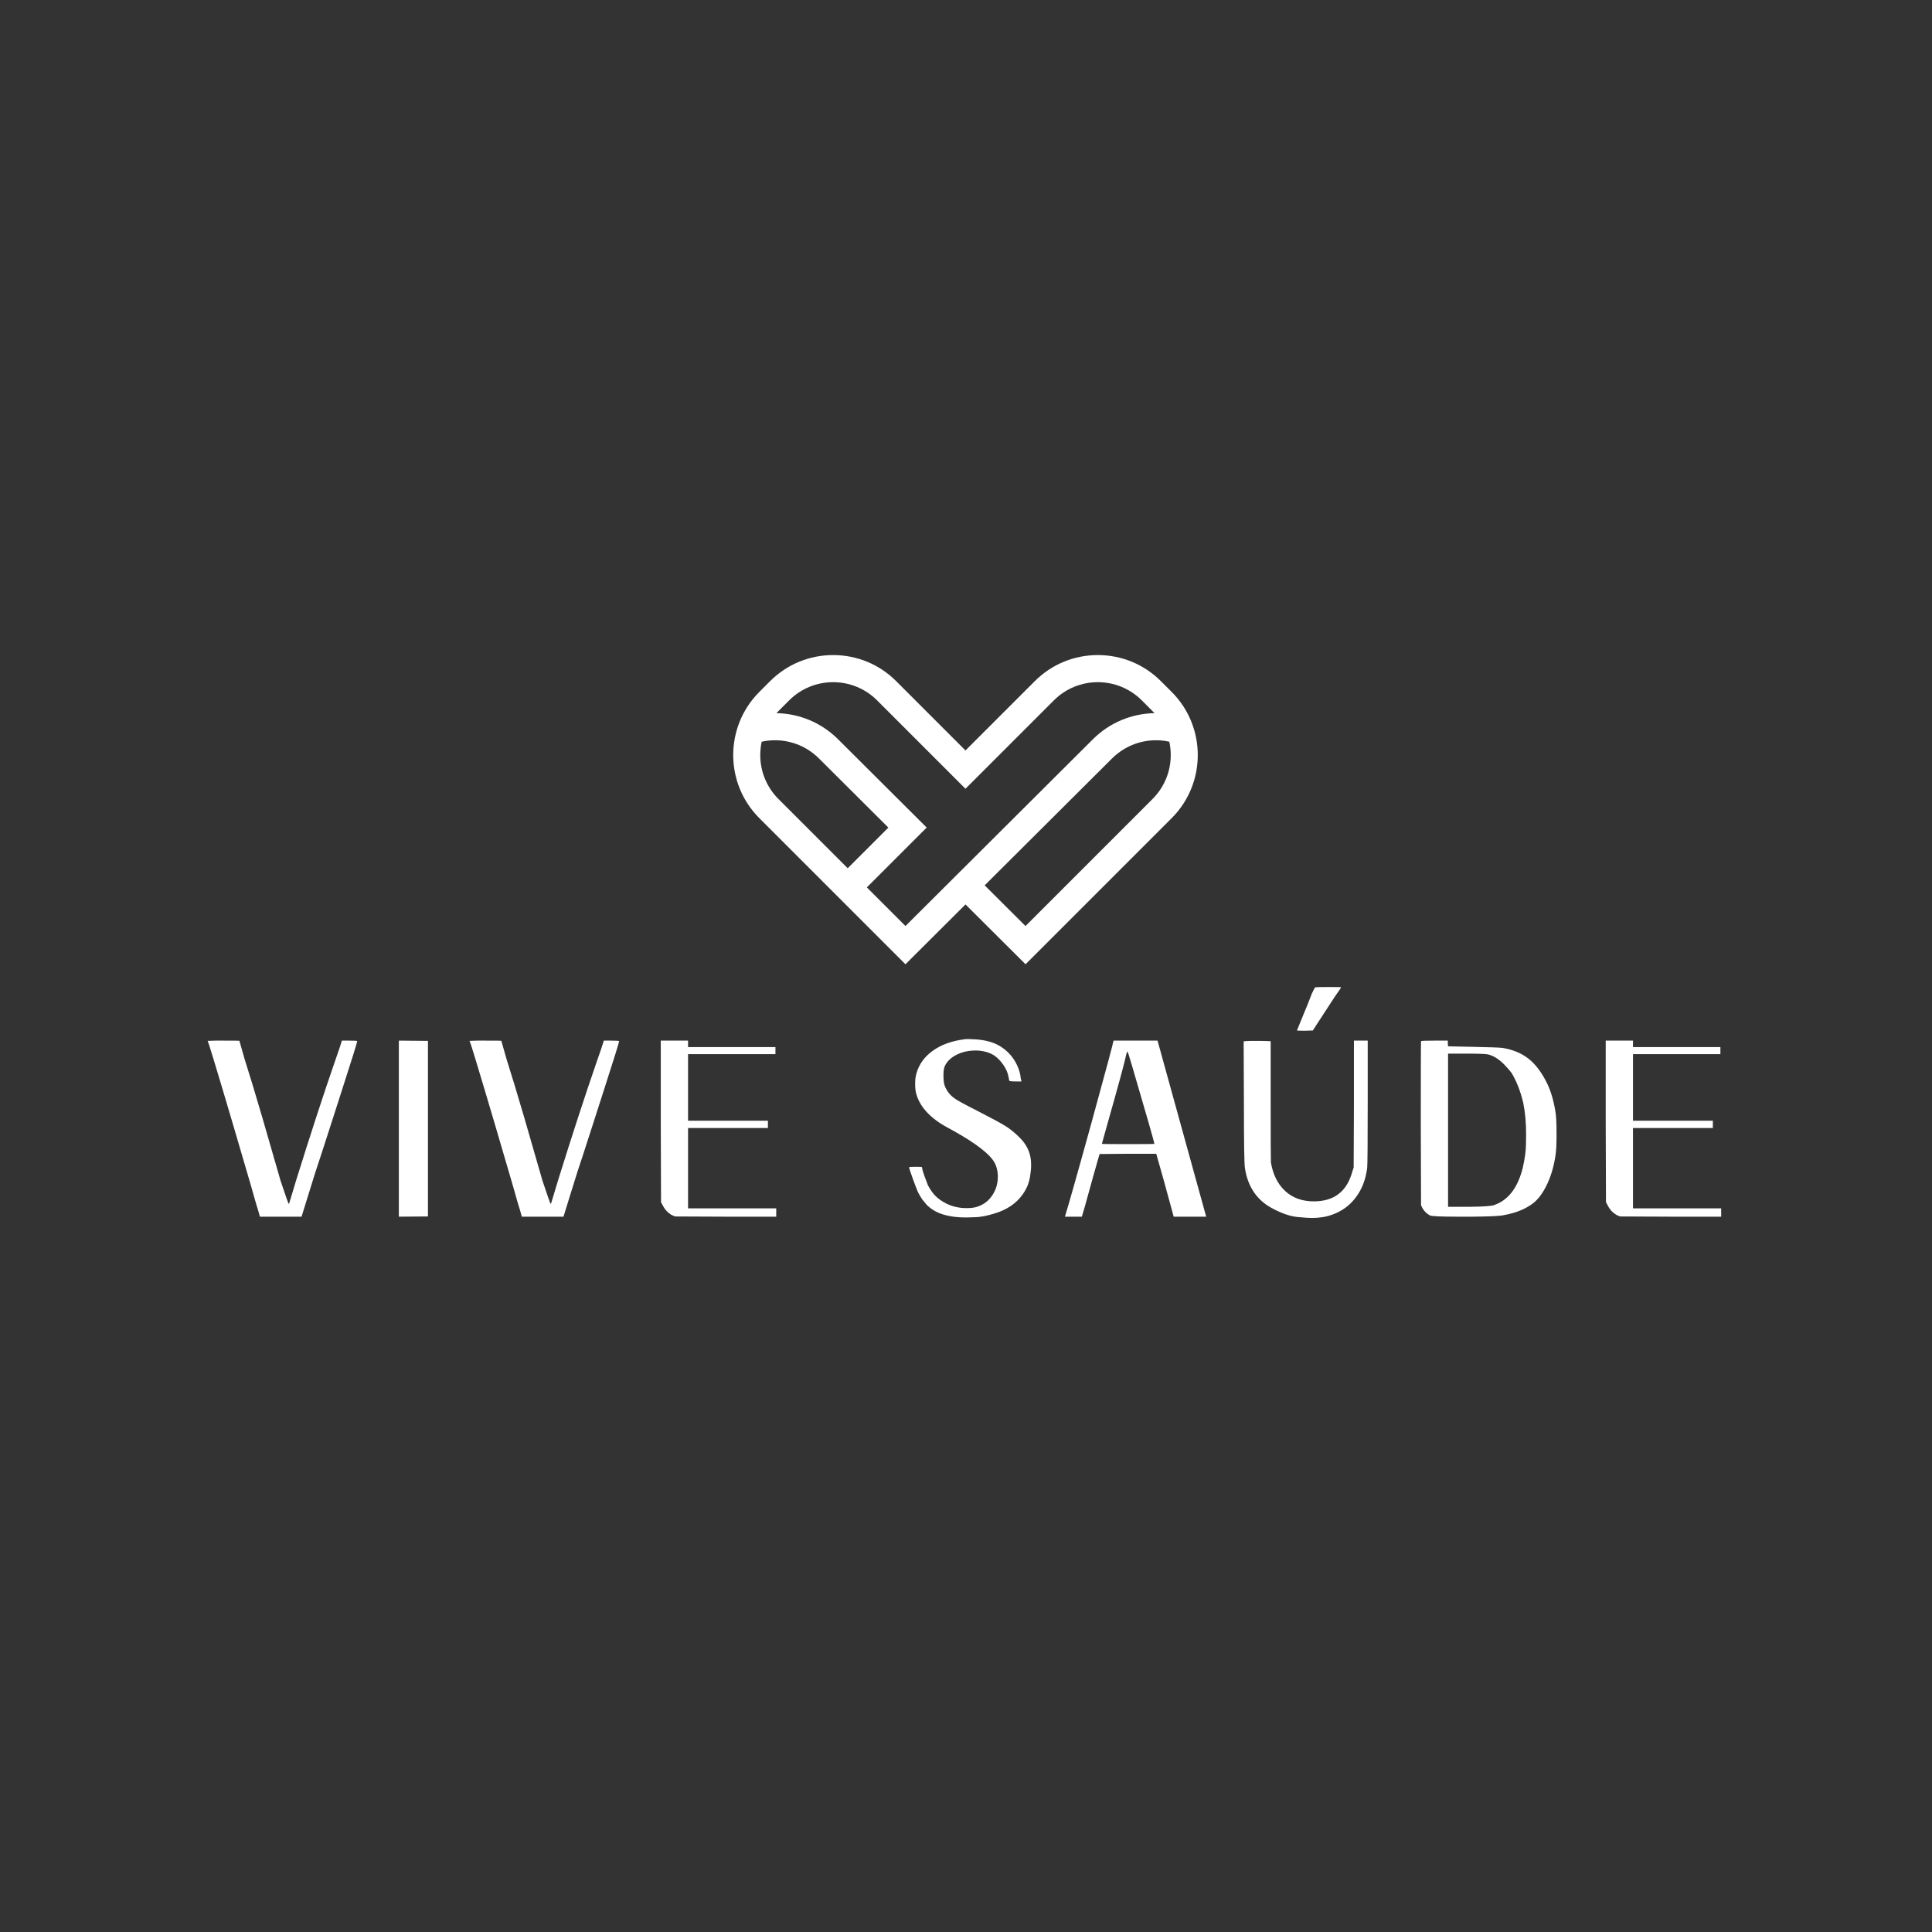 <svg xmlns="http://www.w3.org/2000/svg" xmlns:xlink="http://www.w3.org/1999/xlink" width="1080" zoomAndPan="magnify" viewBox="0 0 810 810" height="1080" preserveAspectRatio="xMidYMid meet" version="1.2"><rect x="0" y="0" width="810" height="810" fill="#333333" stroke="none"/><defs><clipPath id="5abd5e8754"><path d="M 307 274.574 L 503 274.574 L 503 404.324 L 307 404.324 Z M 307 274.574 "/></clipPath></defs><g id="c181820c83"><g style="fill:#ffffff;fill-opacity:1;"><g transform="translate(84.772, 512.614)"><path style="stroke:none" d="M 2.297 -76.109 C 2.297 -76.109 2.297 -76.145 2.297 -76.219 L 2.406 -76.219 C 2.406 -76.219 2.441 -76.219 2.516 -76.219 C 2.578 -76.219 2.898 -76.234 3.484 -76.266 C 4.066 -76.305 4.758 -76.328 5.562 -76.328 L 5.891 -76.328 C 5.961 -76.328 6 -76.328 6 -76.328 L 6.328 -76.328 C 6.328 -76.328 6.363 -76.328 6.438 -76.328 L 6.656 -76.328 C 6.727 -76.328 6.766 -76.328 6.766 -76.328 L 6.875 -76.328 C 6.945 -76.328 6.984 -76.328 6.984 -76.328 L 8.391 -76.328 C 8.391 -76.328 8.426 -76.328 8.5 -76.328 L 8.938 -76.328 C 13.375 -76.328 15.594 -76.305 15.594 -76.266 C 15.594 -76.234 16.32 -73.676 17.781 -68.594 C 19.957 -61.758 22.5 -53.363 25.406 -43.406 C 27.945 -34.602 30.422 -26.023 32.828 -17.672 C 35.004 -11.117 36.164 -7.844 36.312 -7.844 L 36.312 -7.953 L 36.422 -7.953 C 36.422 -7.953 36.422 -7.988 36.422 -8.062 C 36.422 -8.062 36.422 -8.098 36.422 -8.172 L 36.531 -8.172 L 36.531 -8.281 C 36.82 -9.301 37.766 -12.43 39.359 -17.672 C 45.473 -37.297 50.926 -54.016 55.719 -67.828 C 57.176 -71.973 58.016 -74.445 58.234 -75.25 L 58.562 -76.328 L 61.609 -76.328 C 63.859 -76.328 64.984 -76.254 64.984 -76.109 C 64.984 -75.598 62.914 -68.945 58.781 -56.156 C 58.051 -53.906 56.453 -48.926 53.984 -41.219 C 53.617 -40.125 52.195 -35.727 49.719 -28.031 C 48.488 -24.469 46.781 -19.125 44.594 -12 L 41.656 -2.516 L 24.203 -2.516 L 23.344 -5.562 C 23.195 -5.926 22.773 -7.32 22.078 -9.75 C 21.391 -12.188 20.828 -14.172 20.391 -15.703 C 16.68 -28.273 14.176 -36.816 12.875 -41.328 C 10.688 -48.742 9.266 -53.539 8.609 -55.719 C 5.41 -66.406 3.555 -72.516 3.047 -74.047 C 2.617 -75.348 2.367 -76.035 2.297 -76.109 Z M 36.531 -8.281 Z M 36.531 -8.281 "/></g></g><g style="fill:#ffffff;fill-opacity:1;"><g transform="translate(159.579, 512.614)"><path style="stroke:none" d="M 7.641 -76.328 L 19.844 -76.219 L 19.844 -2.609 L 7.641 -2.516 Z M 7.641 -76.328 "/></g></g><g style="fill:#ffffff;fill-opacity:1;"><g transform="translate(194.584, 512.614)"><path style="stroke:none" d="M 2.297 -76.109 C 2.297 -76.109 2.297 -76.145 2.297 -76.219 L 2.406 -76.219 C 2.406 -76.219 2.441 -76.219 2.516 -76.219 C 2.578 -76.219 2.898 -76.234 3.484 -76.266 C 4.066 -76.305 4.758 -76.328 5.562 -76.328 L 5.891 -76.328 C 5.961 -76.328 6 -76.328 6 -76.328 L 6.328 -76.328 C 6.328 -76.328 6.363 -76.328 6.438 -76.328 L 6.656 -76.328 C 6.727 -76.328 6.766 -76.328 6.766 -76.328 L 6.875 -76.328 C 6.945 -76.328 6.984 -76.328 6.984 -76.328 L 8.391 -76.328 C 8.391 -76.328 8.426 -76.328 8.5 -76.328 L 8.938 -76.328 C 13.375 -76.328 15.594 -76.305 15.594 -76.266 C 15.594 -76.234 16.32 -73.676 17.781 -68.594 C 19.957 -61.758 22.5 -53.363 25.406 -43.406 C 27.945 -34.602 30.422 -26.023 32.828 -17.672 C 35.004 -11.117 36.164 -7.844 36.312 -7.844 L 36.312 -7.953 L 36.422 -7.953 C 36.422 -7.953 36.422 -7.988 36.422 -8.062 C 36.422 -8.062 36.422 -8.098 36.422 -8.172 L 36.531 -8.172 L 36.531 -8.281 C 36.82 -9.301 37.766 -12.43 39.359 -17.672 C 45.473 -37.297 50.926 -54.016 55.719 -67.828 C 57.176 -71.973 58.016 -74.445 58.234 -75.25 L 58.562 -76.328 L 61.609 -76.328 C 63.859 -76.328 64.984 -76.254 64.984 -76.109 C 64.984 -75.598 62.914 -68.945 58.781 -56.156 C 58.051 -53.906 56.453 -48.926 53.984 -41.219 C 53.617 -40.125 52.195 -35.727 49.719 -28.031 C 48.488 -24.469 46.781 -19.125 44.594 -12 L 41.656 -2.516 L 24.203 -2.516 L 23.344 -5.562 C 23.195 -5.926 22.773 -7.32 22.078 -9.75 C 21.391 -12.188 20.828 -14.172 20.391 -15.703 C 16.68 -28.273 14.176 -36.816 12.875 -41.328 C 10.688 -48.742 9.266 -53.539 8.609 -55.719 C 5.41 -66.406 3.555 -72.516 3.047 -74.047 C 2.617 -75.348 2.367 -76.035 2.297 -76.109 Z M 36.531 -8.281 Z M 36.531 -8.281 "/></g></g><g style="fill:#ffffff;fill-opacity:1;"><g transform="translate(269.391, 512.614)"><path style="stroke:none" d="M 7.641 -42.531 L 7.641 -76.328 L 19.078 -76.328 L 19.078 -73.609 L 55.719 -73.609 L 55.719 -70.656 L 19.078 -70.656 L 19.078 -42.75 L 52.562 -42.75 L 52.562 -39.688 L 19.078 -39.688 L 19.078 -6 L 56.047 -6 L 56.047 -2.516 L 34.781 -2.516 L 13.625 -2.609 L 12.328 -3.156 C 10.648 -4.102 9.375 -5.453 8.5 -7.203 L 7.75 -8.609 Z M 7.641 -42.531 "/></g></g><g style="fill:#ffffff;fill-opacity:1;"><g transform="translate(336.565, 512.614)"><path style="stroke:none" d=""/></g></g><g style="fill:#ffffff;fill-opacity:1;"><g transform="translate(376.804, 512.614)"><path style="stroke:none" d="M 27.484 -76.875 C 27.773 -76.945 28.281 -76.984 29 -76.984 C 29.727 -76.984 30.641 -76.945 31.734 -76.875 C 36.242 -76.656 39.914 -75.641 42.75 -73.828 C 44.926 -72.441 46.707 -70.734 48.094 -68.703 C 49.906 -65.941 50.922 -63.211 51.141 -60.516 L 51.469 -59.219 L 48.969 -59.219 C 47.289 -59.219 46.414 -59.328 46.344 -59.547 C 46.344 -59.547 46.32 -59.633 46.281 -59.812 C 46.25 -59.988 46.211 -60.203 46.172 -60.453 C 46.141 -60.711 46.086 -60.953 46.016 -61.172 C 45.723 -62.848 44.992 -64.52 43.828 -66.188 C 42.672 -67.863 41.398 -69.172 40.016 -70.109 C 38.055 -71.348 35.66 -72.039 32.828 -72.188 C 32.828 -72.188 32.789 -72.188 32.719 -72.188 L 32.281 -72.188 C 29.301 -72.188 26.645 -71.602 24.312 -70.438 C 21.988 -69.281 20.352 -67.754 19.406 -65.859 C 18.969 -64.992 18.75 -63.758 18.75 -62.156 C 18.75 -62.156 18.75 -62.117 18.75 -62.047 C 18.75 -62.047 18.75 -62.008 18.75 -61.938 C 18.75 -61.863 18.75 -61.828 18.75 -61.828 L 18.75 -61.5 C 18.75 -59.688 18.93 -58.305 19.297 -57.359 C 20.098 -55.254 21.41 -53.547 23.234 -52.234 C 24.242 -51.43 27.551 -49.613 33.156 -46.781 C 38.676 -43.945 42.453 -41.91 44.484 -40.672 C 46.523 -39.441 48.562 -37.805 50.594 -35.766 C 53.426 -33.004 55.023 -29.844 55.391 -26.281 C 55.461 -25.551 55.5 -24.82 55.5 -24.094 C 55.5 -22.789 55.352 -21.227 55.062 -19.406 C 54.77 -17.594 54.266 -15.957 53.547 -14.5 C 50.922 -9.27 46.41 -5.707 40.016 -3.812 C 36.961 -2.875 34.344 -2.367 32.156 -2.297 C 29.977 -2.223 28.641 -2.188 28.141 -2.188 C 24.867 -2.188 22.031 -2.508 19.625 -3.156 C 16.426 -3.957 13.773 -5.414 11.672 -7.531 C 10.867 -8.469 10.266 -9.207 9.859 -9.75 C 9.461 -10.301 8.863 -11.305 8.062 -12.766 C 7.488 -14.141 6.727 -16.133 5.781 -18.75 C 4.832 -21.375 4.359 -22.867 4.359 -23.234 C 4.359 -23.367 5.234 -23.438 6.984 -23.438 C 8.285 -23.438 9.082 -23.422 9.375 -23.391 C 9.664 -23.359 9.812 -23.234 9.812 -23.016 C 9.812 -22.504 10.102 -21.43 10.688 -19.797 C 11.27 -18.16 11.781 -16.797 12.219 -15.703 C 13.227 -13.816 14.297 -12.305 15.422 -11.172 C 16.555 -10.047 18.031 -9.008 19.844 -8.062 C 22.457 -6.758 25.297 -6.109 28.359 -6.109 C 30.242 -6.109 31.734 -6.289 32.828 -6.656 C 35.516 -7.52 37.641 -9.113 39.203 -11.438 C 40.766 -13.77 41.547 -16.391 41.547 -19.297 C 41.547 -19.297 41.547 -19.332 41.547 -19.406 C 41.547 -19.406 41.547 -19.441 41.547 -19.516 L 41.547 -19.734 C 41.473 -21.703 41.07 -23.41 40.344 -24.859 C 38.457 -28.566 32.535 -33.188 22.578 -38.719 C 19.523 -40.312 17.234 -41.691 15.703 -42.859 C 11.266 -46.129 8.469 -49.875 7.312 -54.094 C 7.02 -55.176 6.875 -56.57 6.875 -58.281 C 6.875 -59.988 7.055 -61.426 7.422 -62.594 C 8.504 -66.445 10.805 -69.625 14.328 -72.125 C 17.859 -74.633 22.242 -76.219 27.484 -76.875 Z M 27.484 -76.875 "/></g></g><g style="fill:#ffffff;fill-opacity:1;"><g transform="translate(443.432, 512.614)"><path style="stroke:none" d="M 23.125 -75.141 L 23.438 -76.328 L 41.875 -76.328 L 62.266 -2.516 L 48.641 -2.516 L 48.203 -4.141 C 48.055 -4.578 46.852 -8.977 44.594 -17.344 L 41.328 -28.891 L 29.328 -28.891 L 17.562 -28.781 L 15.047 -19.953 C 12.723 -11.453 11.523 -7.129 11.453 -6.984 L 10.141 -2.516 L 3.047 -2.516 C 4.285 -6.648 5.488 -10.789 6.656 -14.938 C 9.125 -23.664 11.629 -32.645 14.172 -41.875 C 17.148 -52.781 19.586 -61.723 21.484 -68.703 C 21.703 -69.578 21.938 -70.484 22.188 -71.422 C 22.445 -72.367 22.664 -73.188 22.844 -73.875 C 23.031 -74.57 23.125 -74.992 23.125 -75.141 Z M 31.188 -65.75 C 30.02 -69.75 29.379 -71.75 29.266 -71.75 C 29.16 -71.75 29 -71.383 28.781 -70.656 C 28.281 -67.969 25.52 -57.789 20.5 -40.125 C 19.188 -35.477 18.531 -33.117 18.531 -33.047 C 18.531 -32.973 22.203 -32.938 29.547 -32.938 C 36.891 -32.938 40.562 -32.973 40.562 -33.047 C 40.562 -33.547 37.438 -44.445 31.188 -65.75 Z M 31.188 -65.75 "/></g></g><g style="fill:#ffffff;fill-opacity:1;"><g transform="translate(514.313, 512.614)"><path style="stroke:none" d="M 35.656 -95.969 C 36.457 -97.707 36.945 -98.613 37.125 -98.688 C 37.312 -98.758 39.129 -98.797 42.578 -98.797 C 46.035 -98.797 47.781 -98.773 47.812 -98.734 C 47.852 -98.703 47.875 -98.688 47.875 -98.688 C 47.875 -98.613 47.875 -98.578 47.875 -98.578 C 47.875 -98.43 47 -97.125 45.25 -94.656 C 43.875 -92.539 41.91 -89.523 39.359 -85.609 L 36.094 -80.578 L 32.719 -80.484 C 30.531 -80.484 29.438 -80.516 29.438 -80.578 C 29.438 -80.648 30.312 -82.797 32.062 -87.016 C 33.156 -89.566 34.352 -92.551 35.656 -95.969 Z M 53.328 -49.828 L 53.328 -76.328 L 59.109 -76.328 L 59.109 -50.703 C 59.109 -33.617 59.035 -24.391 58.891 -23.016 C 58.305 -18.211 56.738 -14.102 54.188 -10.688 C 51.645 -7.27 48.336 -4.832 44.266 -3.375 C 41.723 -2.438 38.852 -1.969 35.656 -1.969 C 34.488 -1.969 32.453 -2.109 29.547 -2.391 C 26.641 -2.68 23.297 -3.812 19.516 -5.781 C 12.828 -9.195 8.867 -14.867 7.641 -22.797 C 7.348 -24.316 7.203 -33.438 7.203 -50.156 L 7.094 -76 L 7.844 -76.109 C 8.207 -76.18 9.695 -76.219 12.312 -76.219 C 14.938 -76.219 16.797 -76.18 17.891 -76.109 L 18.422 -76.109 L 18.422 -51.141 C 18.422 -34.93 18.457 -26.281 18.531 -25.188 C 19.406 -20.102 21.406 -16.125 24.531 -13.25 C 27.656 -10.375 31.656 -8.938 36.531 -8.938 C 45.039 -8.938 50.422 -13.117 52.672 -21.484 L 53.219 -23.125 Z M 53.328 -49.828 "/></g></g><g style="fill:#ffffff;fill-opacity:1;"><g transform="translate(588.03, 512.614)"><path style="stroke:none" d="M 7.75 -76.109 C 7.812 -76.254 9.695 -76.328 13.406 -76.328 L 18.969 -76.328 L 18.969 -75.141 L 19.078 -73.938 L 29.656 -73.719 C 36.707 -73.57 40.781 -73.426 41.875 -73.281 C 46.312 -72.551 50 -71.004 52.938 -68.641 C 55.883 -66.273 58.445 -62.844 60.625 -58.344 C 62.227 -55 63.395 -51 64.125 -46.344 C 64.414 -44.602 64.562 -41.586 64.562 -37.297 C 64.562 -33.004 64.414 -29.988 64.125 -28.25 C 63.469 -23.812 62.336 -19.863 60.734 -16.406 C 59.141 -12.957 57.285 -10.32 55.172 -8.5 C 51.973 -5.883 47.723 -4.102 42.422 -3.156 C 40.891 -2.789 36.523 -2.578 29.328 -2.516 L 28.562 -2.516 C 28.352 -2.516 28.176 -2.516 28.031 -2.516 L 27.812 -2.516 C 27.738 -2.516 27.664 -2.516 27.594 -2.516 L 27.375 -2.516 C 27.301 -2.516 27.227 -2.516 27.156 -2.516 L 26.5 -2.516 C 26.426 -2.516 26.352 -2.516 26.281 -2.516 L 26.062 -2.516 C 25.988 -2.516 25.914 -2.516 25.844 -2.516 L 23.016 -2.516 C 22.941 -2.516 22.867 -2.516 22.797 -2.516 C 15.961 -2.516 12.18 -2.691 11.453 -3.047 C 10.141 -3.773 9.117 -4.758 8.391 -6 L 7.75 -7.312 L 7.641 -41.656 C 7.641 -64.477 7.676 -75.961 7.75 -76.109 Z M 35.875 -70.547 C 34.707 -70.766 31.691 -70.875 26.828 -70.875 L 19.078 -70.875 L 19.078 -6.656 L 28.25 -6.656 C 34.207 -6.727 37.625 -6.984 38.5 -7.422 C 44.312 -9.453 48.27 -14.613 50.375 -22.906 C 51.25 -26.75 51.703 -30.016 51.734 -32.703 C 51.773 -35.398 51.797 -36.859 51.797 -37.078 C 51.797 -41.941 51.395 -46.336 50.594 -50.266 C 49.438 -55.141 47.801 -59.32 45.688 -62.812 C 45.102 -63.613 44.051 -64.812 42.531 -66.406 C 40.344 -68.594 38.125 -69.973 35.875 -70.547 Z M 35.875 -70.547 "/></g></g><g style="fill:#ffffff;fill-opacity:1;"><g transform="translate(665.563, 512.614)"><path style="stroke:none" d="M 7.641 -42.531 L 7.641 -76.328 L 19.078 -76.328 L 19.078 -73.609 L 55.719 -73.609 L 55.719 -70.656 L 19.078 -70.656 L 19.078 -42.75 L 52.562 -42.75 L 52.562 -39.688 L 19.078 -39.688 L 19.078 -6 L 56.047 -6 L 56.047 -2.516 L 34.781 -2.516 L 13.625 -2.609 L 12.328 -3.156 C 10.648 -4.102 9.375 -5.453 8.5 -7.203 L 7.75 -8.609 Z M 7.641 -42.531 "/></g></g><g clip-rule="nonzero" clip-path="url(#5abd5e8754)"><path style=" stroke:none;fill-rule:nonzero;fill:#ffffff;fill-opacity:1;" d="M 491.234 290.098 L 486.734 285.598 C 479.668 278.535 470.273 274.641 460.277 274.641 C 450.285 274.641 440.887 278.535 433.82 285.598 L 404.785 314.633 L 375.754 285.598 C 368.691 278.535 359.297 274.641 349.305 274.641 C 339.309 274.641 329.91 278.535 322.844 285.598 L 318.348 290.098 C 303.758 304.688 303.758 328.422 318.348 343.008 L 379.613 404.277 L 404.789 379.191 L 429.965 404.277 L 491.234 343.008 C 505.82 328.426 505.82 304.688 491.234 290.098 Z M 326.371 334.984 C 321.453 330.062 318.742 323.516 318.742 316.555 C 318.742 314.652 318.945 312.777 319.34 310.961 C 327.91 309.074 336.961 311.613 343.332 317.961 L 372.453 346.973 L 355.41 364.016 Z M 379.625 388.238 L 363.43 372.043 L 388.52 346.957 L 351.34 309.918 C 344.324 302.926 335.039 299.148 325.535 299 C 325.805 298.703 326.082 298.414 326.367 298.129 L 330.867 293.629 C 341.027 283.465 357.562 283.465 367.723 293.629 L 404.781 330.688 L 441.84 293.629 C 452.004 283.465 468.535 283.465 478.699 293.629 L 483.195 298.129 C 483.48 298.414 483.758 298.703 484.027 299 C 474.523 299.152 465.242 302.926 458.223 309.918 Z M 483.207 334.984 L 429.949 388.242 L 412.832 371.184 L 429.086 354.988 L 437.129 346.973 L 466.25 317.961 C 472.617 311.621 481.664 309.074 490.242 310.961 C 490.641 312.781 490.84 314.652 490.84 316.555 C 490.84 323.516 488.129 330.059 483.207 334.984 Z M 483.207 334.984 "/></g></g></svg>